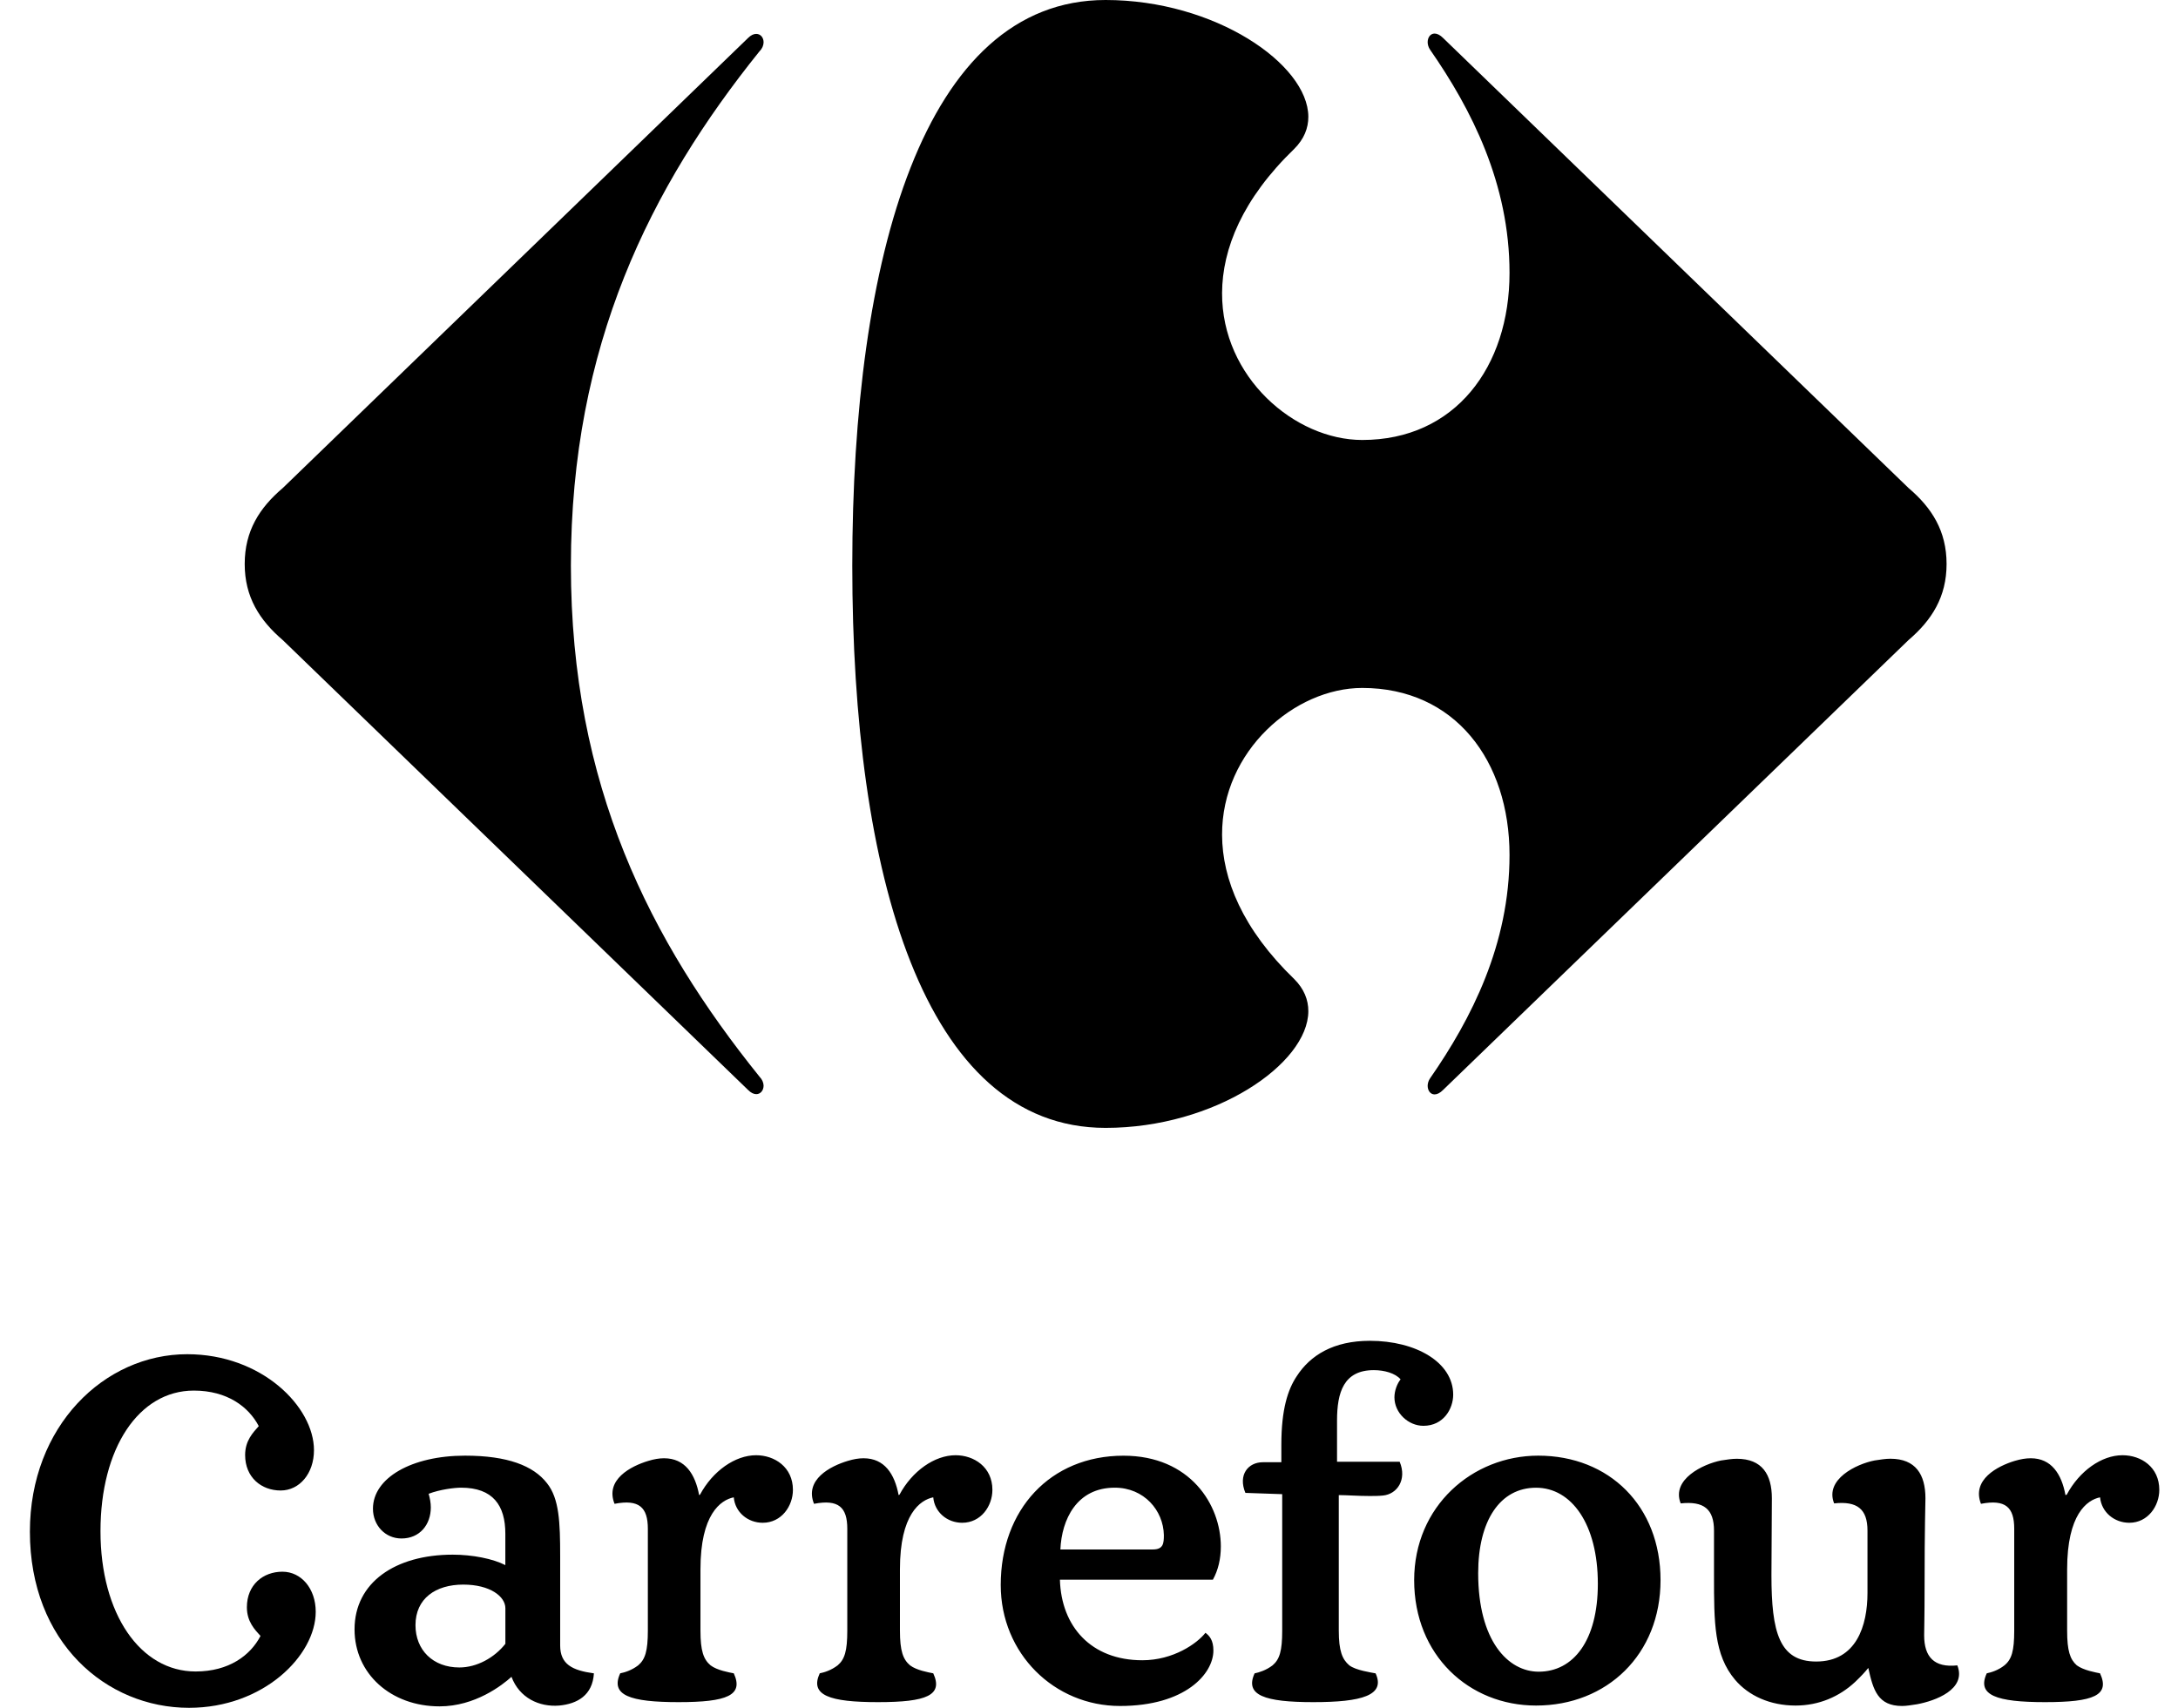 <svg width="51" height="40" viewBox="0 0 51 40" fill="none" xmlns="http://www.w3.org/2000/svg">
<g clip-path="url(#clip0_1518_23646)">
<path d="M10.848 37.114C10.201 37.114 9.729 37.44 9.729 38.064C9.729 38.648 10.14 39.055 10.756 39.055C11.166 39.055 11.577 38.827 11.834 38.501V37.669C11.834 37.391 11.474 37.114 10.848 37.114ZM24.819 36.999C24.85 38.094 25.548 38.886 26.749 38.886C27.478 38.886 28.033 38.491 28.227 38.243C28.32 38.312 28.413 38.416 28.413 38.658C28.413 39.203 27.755 39.957 26.226 39.957C24.686 39.957 23.433 38.729 23.433 37.124C23.433 35.358 24.593 34.095 26.308 34.095C27.867 34.095 28.587 35.243 28.587 36.221C28.587 36.509 28.525 36.776 28.401 36.999H24.819ZM26.996 36.291C27.242 36.291 27.253 36.147 27.253 35.954C27.242 35.378 26.79 34.844 26.103 34.844C25.21 34.844 24.86 35.593 24.83 36.291H26.996ZM41.48 36.895C41.48 38.233 41.665 38.916 42.528 38.916C43.471 38.916 43.729 38.074 43.729 37.309V35.849C43.729 35.348 43.491 35.153 42.948 35.212C42.723 34.648 43.471 34.289 43.893 34.207C44.026 34.187 44.149 34.166 44.264 34.166C44.858 34.166 45.086 34.537 45.086 35.092C45.086 35.295 45.066 35.666 45.066 37.202C45.066 37.852 45.056 38.194 45.056 38.302C45.056 38.808 45.29 39.065 45.833 39.006C46.055 39.571 45.311 39.839 44.887 39.917C44.757 39.937 44.638 39.957 44.541 39.957C43.976 39.957 43.862 39.59 43.748 39.066C43.668 39.164 43.595 39.245 43.442 39.392C43.072 39.739 42.59 39.947 42.045 39.947C41.449 39.947 40.946 39.718 40.628 39.343C40.135 38.759 40.135 38.006 40.135 36.906V35.85C40.135 35.348 39.899 35.154 39.355 35.212C39.13 34.649 39.88 34.29 40.3 34.207C40.433 34.187 40.556 34.167 40.669 34.167C41.264 34.167 41.49 34.538 41.49 35.092L41.48 36.895ZM38.883 37.01C38.883 35.274 37.682 34.094 36.019 34.094C34.48 34.094 33.114 35.274 33.114 37.01C33.114 38.768 34.397 39.947 35.968 39.947C37.63 39.947 38.883 38.749 38.883 37.01ZM13.117 38.54C13.117 38.983 13.404 39.124 13.907 39.193C13.876 39.708 13.517 39.907 13.096 39.947C12.624 39.986 12.162 39.767 11.977 39.274C11.761 39.47 11.125 39.966 10.293 39.966C9.154 39.966 8.302 39.203 8.302 38.163C8.302 37.064 9.257 36.413 10.601 36.413C11.064 36.413 11.546 36.509 11.833 36.658V35.922C11.833 35.263 11.546 34.844 10.797 34.844C10.642 34.844 10.304 34.885 10.037 34.987C10.067 35.091 10.088 35.202 10.088 35.305C10.088 35.707 9.832 36.034 9.401 36.034C9.02 36.034 8.733 35.727 8.733 35.336C8.733 34.617 9.637 34.094 10.889 34.094C11.885 34.094 12.491 34.33 12.809 34.74C13.096 35.101 13.117 35.655 13.117 36.456V38.54ZM37.415 37.095C37.415 38.429 36.84 39.154 36.03 39.154C35.311 39.154 34.613 38.429 34.613 36.847C34.613 35.614 35.126 34.845 35.968 34.845C36.799 34.845 37.415 35.698 37.415 37.095ZM17.182 35.07C17.213 35.42 17.51 35.666 17.859 35.666C18.301 35.666 18.567 35.274 18.567 34.895C18.567 34.361 18.136 34.084 17.705 34.084C17.213 34.084 16.689 34.454 16.392 35.007L16.371 35.018C16.279 34.526 16.042 34.155 15.549 34.155C15.436 34.155 15.313 34.176 15.18 34.217C14.769 34.34 14.164 34.657 14.39 35.222C14.965 35.111 15.17 35.304 15.17 35.806V38.193C15.17 38.667 15.108 38.866 14.944 39.005C14.79 39.123 14.626 39.172 14.523 39.192C14.287 39.706 14.749 39.867 15.889 39.867C17.028 39.867 17.418 39.707 17.182 39.192C17.079 39.172 16.792 39.123 16.638 39.005C16.474 38.866 16.402 38.667 16.402 38.193V36.753C16.402 35.469 16.874 35.132 17.182 35.07ZM31.308 34.237H32.775C32.95 34.658 32.714 34.996 32.385 35.028C32.282 35.039 32.17 35.039 32.067 35.039C31.8 35.039 31.533 35.018 31.349 35.018V38.194C31.349 38.668 31.431 38.866 31.595 39.005C31.749 39.123 32.109 39.172 32.211 39.193C32.447 39.707 31.892 39.867 30.753 39.867C29.614 39.867 29.142 39.707 29.378 39.193C29.48 39.172 29.645 39.123 29.799 39.005C29.963 38.866 30.024 38.668 30.024 38.194V34.996L29.162 34.966C28.987 34.546 29.223 34.248 29.572 34.248H30.004V33.837C30.004 33.005 30.158 32.543 30.363 32.235C30.681 31.742 31.225 31.404 32.077 31.404C33.155 31.404 34.028 31.907 34.028 32.666C34.028 32.995 33.802 33.395 33.33 33.395C32.981 33.395 32.652 33.097 32.652 32.728C32.652 32.574 32.714 32.409 32.796 32.307C32.673 32.163 32.416 32.091 32.17 32.091C31.461 32.091 31.308 32.615 31.308 33.272V34.237ZM21.853 35.07C21.884 35.42 22.181 35.666 22.53 35.666C22.972 35.666 23.238 35.274 23.238 34.895C23.238 34.361 22.807 34.084 22.376 34.084C21.884 34.084 21.36 34.454 21.063 35.007L21.042 35.018C20.95 34.526 20.713 34.155 20.221 34.155C20.108 34.155 19.985 34.176 19.851 34.217C19.44 34.34 18.834 34.657 19.061 35.222C19.636 35.111 19.84 35.304 19.84 35.806V38.193C19.84 38.667 19.779 38.866 19.615 39.005C19.461 39.123 19.297 39.172 19.195 39.192C18.958 39.706 19.421 39.867 20.559 39.867C21.699 39.867 22.09 39.707 21.853 39.192C21.751 39.172 21.463 39.123 21.309 39.005C21.145 38.866 21.073 38.667 21.073 38.193V36.753C21.073 35.469 21.545 35.132 21.853 35.07ZM49.175 35.07C49.209 35.42 49.509 35.666 49.86 35.666C50.295 35.666 50.562 35.274 50.562 34.895C50.562 34.361 50.137 34.084 49.7 34.084C49.209 34.084 48.691 34.454 48.395 35.007L48.365 35.018C48.275 34.526 48.036 34.155 47.553 34.155C47.432 34.155 47.315 34.176 47.175 34.217C46.77 34.34 46.166 34.657 46.386 35.222C46.963 35.111 47.165 35.304 47.165 35.806V38.193C47.165 38.667 47.106 38.866 46.936 39.005C46.789 39.123 46.62 39.172 46.522 39.192C46.283 39.706 46.749 39.867 47.888 39.867C49.028 39.867 49.413 39.707 49.174 39.192C49.077 39.172 48.789 39.123 48.63 39.005C48.473 38.866 48.404 38.667 48.404 38.193V36.753C48.405 35.469 48.868 35.132 49.175 35.07Z" fill="black"/>
<path d="M0.7 35.875C0.7 38.466 2.486 40 4.426 40C6.172 40 7.393 38.773 7.393 37.751C7.393 37.207 7.054 36.812 6.613 36.812C6.161 36.812 5.781 37.118 5.781 37.645C5.781 37.981 5.966 38.169 6.1 38.317C5.863 38.773 5.36 39.149 4.58 39.149C3.287 39.149 2.353 37.802 2.353 35.864C2.353 33.925 3.245 32.57 4.539 32.57C5.32 32.57 5.822 32.949 6.059 33.402C5.925 33.555 5.74 33.74 5.74 34.079C5.74 34.603 6.12 34.91 6.572 34.91C7.014 34.91 7.352 34.511 7.352 33.966C7.352 32.949 6.13 31.718 4.385 31.718C2.444 31.717 0.7 33.401 0.7 35.875Z" fill="black"/>
<path d="M17.514 0.892L6.622 11.43C6.078 11.892 5.73 12.434 5.73 13.21C5.73 13.983 6.078 14.527 6.622 14.993L17.514 25.526C17.584 25.598 17.652 25.627 17.709 25.627C17.812 25.627 17.883 25.533 17.88 25.422C17.877 25.358 17.849 25.283 17.785 25.218C15.228 22.042 13.368 18.399 13.368 13.248C13.368 8.095 15.228 4.38 17.785 1.201C17.849 1.138 17.877 1.064 17.88 0.998C17.884 0.885 17.812 0.794 17.709 0.794C17.652 0.793 17.584 0.821 17.514 0.892Z" fill="black"/>
<path d="M25.888 0C21.623 0 19.957 6.044 19.957 13.248C19.957 20.454 21.623 26.417 25.888 26.417C28.448 26.417 30.629 24.918 30.636 23.686C30.637 23.417 30.534 23.159 30.307 22.933C29.094 21.761 28.62 20.59 28.616 19.556C28.608 17.583 30.32 16.113 31.898 16.113C34.068 16.113 35.347 17.818 35.347 20.026C35.347 22.119 34.456 23.861 33.486 25.257C33.447 25.314 33.43 25.378 33.43 25.433C33.431 25.543 33.495 25.633 33.592 25.633C33.651 25.633 33.719 25.602 33.794 25.526L44.689 14.992C45.233 14.527 45.581 13.982 45.581 13.21C45.581 12.434 45.233 11.891 44.689 11.429L33.794 0.892C33.72 0.817 33.651 0.786 33.592 0.786C33.495 0.786 33.431 0.876 33.43 0.986C33.43 1.042 33.447 1.105 33.486 1.163C34.455 2.557 35.347 4.301 35.347 6.392C35.347 8.599 34.068 10.305 31.898 10.305C30.32 10.305 28.608 8.837 28.616 6.863C28.62 5.829 29.094 4.657 30.307 3.486C30.534 3.259 30.637 3.003 30.636 2.733C30.629 1.5 28.448 0 25.888 0Z" fill="black"/>
</g>
<defs>
<clipPath id="clip0_1518_23646">
<rect width="49.862" height="40" fill="white" transform="translate(0.7)"/>
</clipPath>
</defs>
</svg>
